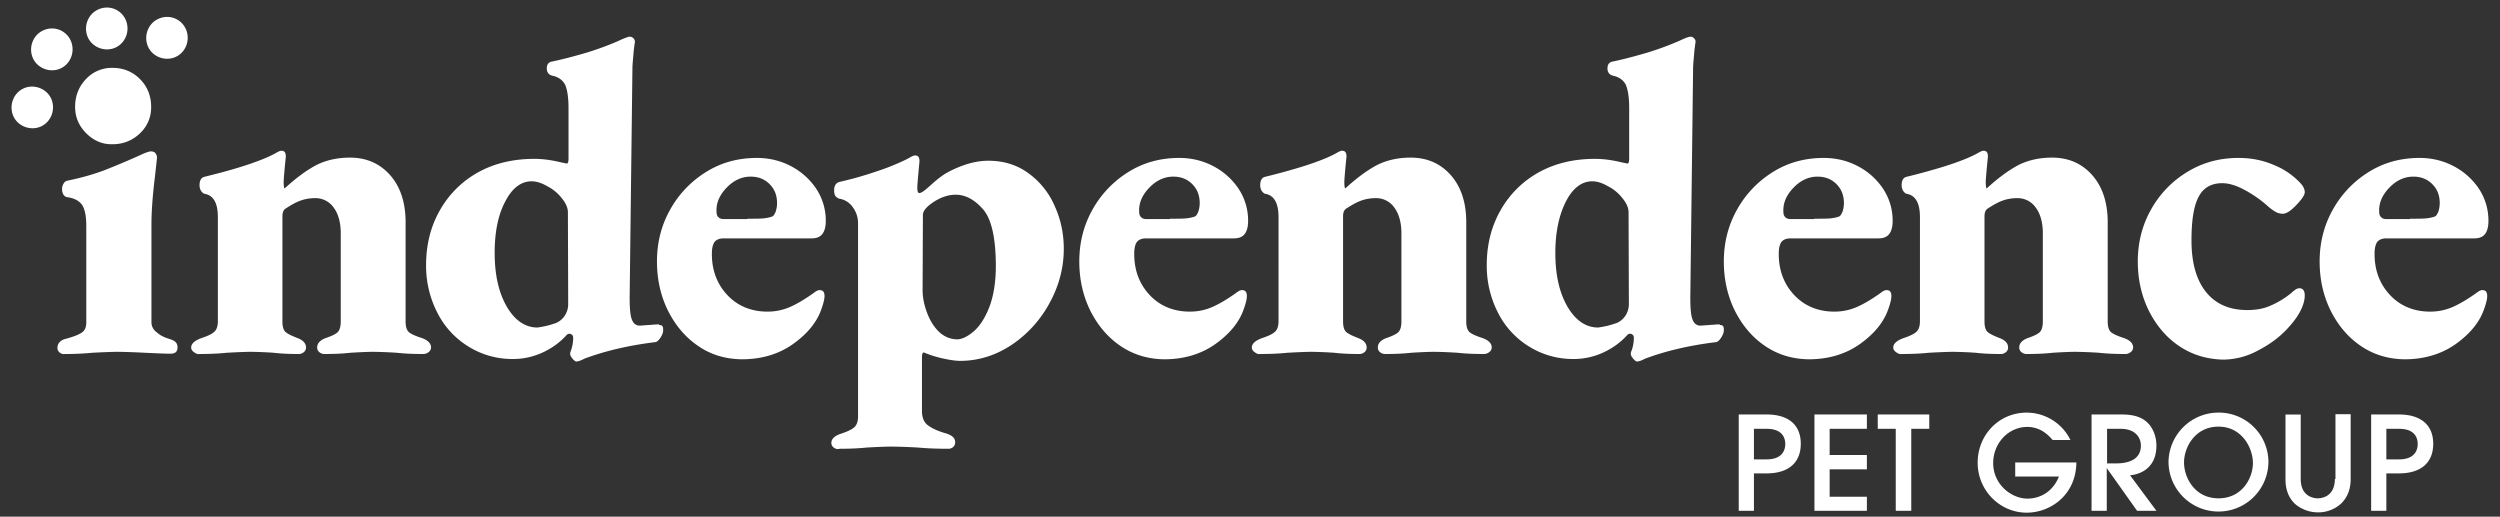 <svg width="150" height="31" fill="none" xmlns="http://www.w3.org/2000/svg"><rect width="100%" height="100%" fill="#333333" stroke="none"/><g clip-path="url('#clip0_1372_72346')" fill="#fff"><path d="M105.236 25.729h.763c1.024 0 1.117.636 1.117.916s-.111.917-1.117.917h-.763v-1.833Zm.763-.86h-1.675v5.779h.912v-2.245h.763c1.304 0 2.048-.636 2.048-1.776 0-1.141-.744-1.758-2.048-1.758Zm2.868 0v5.779h3.146v-.842h-2.234V28.16h2.234v-.86h-2.234v-1.571h2.234v-.86h-3.146Zm3.798 0v.86h1.08v4.919h.931v-4.92h1.08v-.86h-3.091Zm8.248 3.721h2.625c-.502 1.235-1.564 1.328-1.88 1.328-.987 0-2.067-.86-2.067-2.132 0-1.197.913-2.17 2.048-2.17.82 0 1.285.524 1.508.768l.019.018h1.061l-.037-.075a2.935 2.935 0 0 0-2.588-1.57c-1.657 0-2.942 1.327-2.942 3.01 0 1.646 1.322 2.993 2.942 2.993 1.415 0 2.942-1.047 2.979-2.974v-.037h-3.668v.841Zm5.511-2.861h.82c.893 0 1.21.542 1.21 1.01 0 .692-.521 1.066-1.508 1.066h-.522v-2.076Zm2.961 1.01c0-.543-.205-1.066-.54-1.384-.354-.337-.838-.486-1.546-.486h-1.806v5.779h.913v-2.563l1.806 2.544.018.019h1.155l-1.583-2.132c.335-.02 1.583-.243 1.583-1.777Zm3.724 3.16c-1.434 0-2.067-1.252-2.067-2.15 0-.898.652-2.151 2.067-2.151s2.066 1.29 2.066 2.188c0 .88-.633 2.114-2.066 2.114Zm0-5.143a2.998 2.998 0 0 0-2.998 2.993 2.998 2.998 0 0 0 5.995 0 2.975 2.975 0 0 0-2.997-2.993Zm6.982 3.984c0 1.104-.857 1.16-1.024 1.16-.168 0-1.024-.056-1.024-1.16V24.87h-.913v3.89c0 .617.186 1.122.596 1.496.391.318.857.486 1.359.486.503 0 .968-.168 1.359-.505.391-.374.596-.86.596-1.496v-3.89h-.912v3.89h-.037Zm3.09-3.011h.764c1.024 0 1.117.636 1.117.916s-.112.917-1.117.917h-.764v-1.833Zm.764-.86h-1.676v5.779h.912v-2.245h.764c1.303 0 2.048-.636 2.048-1.776 0-1.141-.763-1.758-2.048-1.758ZM3.576 21.147a.327.327 0 0 1-.13-.262c0-.262.149-.449.447-.543.502-.13.837-.261 1.024-.392.186-.131.26-.337.26-.599v-5.798c0-.617-.093-1.028-.26-1.271-.187-.244-.466-.393-.875-.45a.328.328 0 0 1-.242-.168.643.643 0 0 1-.075-.336c0-.131.037-.225.093-.318a.332.332 0 0 1 .224-.169c.819-.168 1.545-.374 2.197-.617a46.74 46.74 0 0 0 2.215-.935c.317-.15.522-.206.596-.206.13 0 .224.038.28.113a.448.448 0 0 1 .092.261l-.13 1.179c-.149 1.215-.205 2.15-.205 2.824v5.872a.73.73 0 0 0 .261.562c.186.15.335.299.838.449.167.056.28.112.354.186a.441.441 0 0 1 .111.319c0 .243-.13.373-.41.373-.334 0-.744-.018-1.563-.056a40.87 40.87 0 0 0-1.602-.056c-.297 0-.819.019-1.526.056a17.25 17.25 0 0 1-1.676.075c-.112.019-.205-.018-.298-.093ZM5.177 7.999c-.447-.45-.67-.973-.67-1.59 0-.655.223-1.216.652-1.665a2.12 2.12 0 0 1 1.582-.673c.652 0 1.21.224 1.657.673.447.45.67 1.01.67 1.665a2.11 2.11 0 0 1-.67 1.59 2.315 2.315 0 0 1-1.657.654c-.577.019-1.117-.206-1.564-.654Zm6.461 13.129c-.112-.075-.167-.168-.167-.28 0-.225.204-.412.614-.562.335-.112.596-.224.745-.355.167-.13.242-.355.242-.673V13.03c0-.842-.26-1.31-.8-1.403-.075-.019-.131-.075-.206-.168a.667.667 0 0 1-.093-.356c0-.262.093-.43.261-.486.67-.168 1.415-.355 2.197-.599.782-.243 1.434-.486 1.918-.729.037-.019.111-.056.242-.13.13-.076.223-.113.298-.113.186 0 .26.112.26.355l-.056.561c-.055.599-.074.898-.074.936 0 .224.019.374.056.411.67-.617 1.303-1.085 1.899-1.403.596-.299 1.266-.449 2.03-.449.986 0 1.787.356 2.401 1.048.615.692.931 1.646.931 2.824v5.966c0 .318.075.542.224.655.149.112.41.224.763.336.354.131.54.318.54.561a.356.356 0 0 1-.149.281.504.504 0 0 1-.316.112c-.559 0-1.08-.018-1.602-.075a26.344 26.344 0 0 0-1.396-.056c-.298 0-.763.019-1.36.056-.502.056-1.023.075-1.582.075a.455.455 0 0 1-.298-.112.337.337 0 0 1-.13-.28c0-.244.168-.43.503-.562.335-.112.577-.224.707-.336.13-.113.205-.337.205-.655v-5.293c0-.654-.149-1.178-.428-1.552a1.325 1.325 0 0 0-1.117-.561c-.317 0-.615.056-.875.15-.261.093-.56.261-.876.467-.149.094-.204.243-.204.486v6.303c0 .318.074.542.204.636.13.112.373.224.708.355.335.131.503.318.503.561a.337.337 0 0 1-.13.281.455.455 0 0 1-.299.112c-.54 0-1.042-.018-1.526-.075a24.086 24.086 0 0 0-1.341-.056c-.298 0-.763.019-1.452.056-.54.056-1.08.075-1.639.075-.111.019-.223-.018-.335-.112Zm33.198-8.005c.428 0 .745 0 .95-.018.204-.02.39-.057.54-.113.074-.018.13-.112.204-.262.056-.168.093-.336.093-.542 0-.468-.149-.842-.447-1.14-.297-.3-.67-.45-1.135-.45-.54 0-1.024.225-1.453.674-.428.448-.633.935-.595 1.458 0 .131.037.225.111.3a.392.392 0 0 0 .298.112h1.434v-.019Zm-2.923 7.65c-.782-.524-1.378-1.235-1.825-2.114-.447-.897-.67-1.889-.67-2.973 0-1.123.26-2.17.8-3.124a6.184 6.184 0 0 1 2.179-2.263c.912-.561 1.918-.823 3.016-.823.745 0 1.434.168 2.067.505a4.105 4.105 0 0 1 1.508 1.365 3.46 3.46 0 0 1 .559 1.908c0 .356-.075.617-.205.786-.13.168-.335.262-.633.262H43.42c-.242 0-.428.074-.54.205-.112.15-.168.393-.168.73 0 .99.317 1.814.931 2.468.615.655 1.434.992 2.402.992.484 0 .931-.094 1.36-.28.428-.188.893-.469 1.396-.824.167-.13.279-.187.372-.187.205 0 .298.112.298.356 0 .168-.056.411-.168.729-.26.804-.837 1.515-1.694 2.132-.856.617-1.9.935-3.11.935-.968-.018-1.824-.262-2.587-.785Zm16.496-.88c.354-.299.67-.766.931-1.42.26-.655.41-1.497.41-2.507 0-1.683-.261-2.824-.764-3.404-.502-.58-1.061-.879-1.638-.879-.447 0-.894.15-1.322.43-.428.28-.652.543-.652.786l-.018 4.507c0 .393.074.823.242 1.29.167.468.39.861.707 1.179.317.318.708.486 1.154.486.28-.018.596-.168.95-.467Zm-8.36 6.977a.337.337 0 0 1-.167-.3c0-.243.204-.43.614-.56.391-.132.652-.262.782-.393s.205-.337.205-.636V13.385c0-.355-.112-.673-.317-.954a1.205 1.205 0 0 0-.782-.505.456.456 0 0 1-.26-.168c-.056-.075-.075-.187-.075-.355 0-.262.112-.43.317-.487.651-.15 1.359-.336 2.122-.598a14.085 14.085 0 0 0 1.88-.748c.038-.02.112-.056.243-.131.13-.075.223-.112.298-.112.186 0 .26.112.26.355 0 0-.13 1.346-.13 1.552 0 .187.019.3.075.337.279.112.93-.804 1.787-1.253.856-.45 1.657-.674 2.402-.674.912 0 1.713.244 2.402.749a4.745 4.745 0 0 1 1.582 1.982c.373.823.54 1.665.54 2.562 0 1.104-.279 2.189-.838 3.217a7.053 7.053 0 0 1-2.271 2.525c-.95.636-1.992.973-3.11.973-.279 0-.633-.056-1.06-.15a6.58 6.58 0 0 1-1.118-.355c-.074 0-.112.093-.112.299v3.217c0 .374.112.654.317.823.205.168.558.355 1.08.505.39.112.596.28.596.542a.382.382 0 0 1-.112.28.437.437 0 0 1-.317.113c-.614 0-1.21-.019-1.824-.075a36.096 36.096 0 0 0-1.583-.056c-.28 0-.763.019-1.452.056-.54.056-1.08.075-1.639.075a.368.368 0 0 1-.335-.056Zm20.146-13.747c.428 0 .745 0 .95-.018.204-.02.39-.057.54-.113.074-.018.13-.112.204-.262.056-.168.093-.336.093-.542 0-.468-.149-.842-.447-1.14-.297-.3-.67-.45-1.135-.45-.54 0-1.024.225-1.453.674-.428.448-.633.935-.595 1.458 0 .131.037.225.111.3a.392.392 0 0 0 .298.112h1.434v-.019Zm-2.942 7.65c-.782-.524-1.378-1.235-1.825-2.114-.446-.897-.67-1.889-.67-2.973 0-1.123.26-2.17.8-3.124a6.185 6.185 0 0 1 2.18-2.263c.912-.561 1.917-.823 3.016-.823.744 0 1.433.168 2.066.505a4.105 4.105 0 0 1 1.508 1.365 3.46 3.46 0 0 1 .559 1.908c0 .356-.075.617-.205.786-.13.168-.335.262-.633.262h-5.288c-.242 0-.428.074-.54.205-.111.15-.167.393-.167.73 0 .99.316 1.814.93 2.468.615.655 1.434.992 2.403.992.484 0 .93-.094 1.359-.28.428-.188.894-.469 1.396-.824.168-.13.28-.187.373-.187.204 0 .297.112.297.356 0 .168-.055.411-.167.729-.26.804-.838 1.515-1.694 2.132-.857.617-1.9.935-3.11.935-.95-.018-1.806-.262-2.588-.785Zm8.025.355c-.112-.075-.168-.168-.168-.28 0-.225.205-.412.615-.562.335-.112.596-.224.745-.355.167-.13.242-.355.242-.673V13.03c0-.842-.261-1.31-.801-1.403-.075-.019-.13-.075-.205-.168a.667.667 0 0 1-.093-.356c0-.262.093-.43.26-.486a40.31 40.31 0 0 0 2.198-.599c.782-.243 1.433-.486 1.918-.729.037-.019.111-.056.242-.13.13-.076.223-.113.297-.113.187 0 .261.112.261.355l-.056.561c-.056.599-.074.898-.074.936 0 .224.018.374.056.411.67-.617 1.303-1.085 1.899-1.403.596-.299 1.266-.449 2.03-.449.986 0 1.787.356 2.401 1.048.615.692.931 1.646.931 2.824v5.966c0 .318.075.542.224.655.148.112.41.224.763.336.354.131.54.318.54.561a.356.356 0 0 1-.15.281.504.504 0 0 1-.316.112c-.558 0-1.08-.018-1.6-.075a26.337 26.337 0 0 0-1.397-.056c-.298 0-.764.019-1.36.056-.502.056-1.024.075-1.582.075a.455.455 0 0 1-.298-.112.337.337 0 0 1-.13-.28c0-.244.167-.43.502-.562.335-.112.578-.224.708-.336.13-.113.205-.337.205-.655v-5.293c0-.654-.15-1.178-.428-1.552a1.325 1.325 0 0 0-1.118-.561c-.316 0-.614.056-.875.15-.26.093-.558.261-.875.467-.149.094-.205.243-.205.486v6.303c0 .318.075.542.205.636.13.112.373.224.708.355.335.131.502.318.502.561a.337.337 0 0 1-.13.281.455.455 0 0 1-.298.112c-.54 0-1.043-.018-1.527-.075a24.086 24.086 0 0 0-1.34-.056c-.28 0-.763.019-1.453.056-.54.056-1.08.075-1.638.075-.112.019-.223-.018-.335-.112Zm21.58-1.702c.018 0 .055-.019.074-.019.484-.168.8-.636.8-1.16l-.018-5.517c0-.243-.112-.523-.354-.822a2.581 2.581 0 0 0-.875-.73c-.354-.206-.67-.3-.95-.3-.633 0-1.173.412-1.582 1.216-.41.805-.633 1.833-.633 3.087 0 1.309.242 2.375.726 3.216.484.823 1.098 1.254 1.843 1.254.26-.038.596-.094.968-.225Zm6.33.075c.093 0 .149.019.186.056.037.037.056.112.056.243 0 .15-.056.3-.168.468-.111.168-.223.261-.316.261-1.527.188-2.942.506-4.245.992-.205.112-.373.168-.484.168-.056 0-.13-.056-.242-.187-.02-.019-.02-.037-.038-.056a.346.346 0 0 1-.056-.374c.112-.28.15-.58.15-.823 0-.206-.261-.3-.392-.15a4.289 4.289 0 0 1-1.21.936 4.222 4.222 0 0 1-2.01.505 4.981 4.981 0 0 1-2.645-.73 5.037 5.037 0 0 1-1.88-2.02 6.146 6.146 0 0 1-.689-2.88c0-1.235.28-2.338.838-3.31a5.93 5.93 0 0 1 2.29-2.264c.987-.542 2.104-.804 3.37-.804.521 0 1.043.075 1.583.206l.353.075c.075 0 .112-.094.112-.3v-3.03c0-.635-.074-1.103-.205-1.402-.149-.28-.41-.468-.782-.542-.204-.057-.316-.206-.316-.43 0-.225.093-.375.298-.412.633-.131 1.34-.318 2.104-.542a18.34 18.34 0 0 0 1.88-.692c.391-.187.615-.262.689-.262.093 0 .168.037.223.093a.31.31 0 0 1 .094.225c-.019.074-.038.262-.075.542-.019.3-.056.599-.074.935l-.168 13.859c0 .636.037 1.066.13 1.31.093.242.242.373.484.373l1.043-.075h.112v.038Zm5.66-6.378c.428 0 .745 0 .95-.018.204-.02.391-.057.54-.113.074-.018.13-.112.204-.262a1.65 1.65 0 0 0 .093-.542c0-.468-.149-.842-.446-1.14-.298-.3-.671-.45-1.136-.45-.54 0-1.024.225-1.452.674-.429.448-.634.935-.596 1.458 0 .131.037.225.111.3a.394.394 0 0 0 .298.112h1.434v-.019Zm-2.923 7.65c-.782-.524-1.378-1.235-1.825-2.114-.447-.897-.67-1.889-.67-2.973 0-1.123.261-2.17.801-3.124a6.178 6.178 0 0 1 2.178-2.263c.912-.561 1.918-.823 3.016-.823.745 0 1.434.168 2.067.505A4.102 4.102 0 0 1 113 11.346c.372.58.559 1.216.559 1.908 0 .356-.075.617-.205.786-.131.168-.335.262-.633.262h-5.288c-.242 0-.428.074-.54.205-.112.15-.168.393-.168.73 0 .99.317 1.814.931 2.468.615.655 1.434.992 2.402.992.484 0 .931-.094 1.359-.28.429-.188.894-.469 1.397-.824.167-.13.279-.187.372-.187.205 0 .298.112.298.356 0 .168-.056.411-.167.729-.261.804-.838 1.515-1.695 2.132-.856.617-1.899.935-3.109.935-.95-.018-1.806-.262-2.588-.785Zm7.838.355c-.111-.075-.167-.168-.167-.28 0-.225.205-.412.614-.562.335-.112.596-.224.745-.355.168-.13.242-.355.242-.673V13.03c0-.842-.261-1.31-.801-1.403-.074-.019-.13-.075-.204-.168a.666.666 0 0 1-.093-.356c0-.262.093-.43.26-.486a40.137 40.137 0 0 0 2.197-.599c.782-.243 1.434-.486 1.918-.729.037-.019.112-.056.242-.13.13-.076.224-.113.298-.113.186 0 .261.112.261.355l-.056.561c-.056.599-.075.898-.075.936 0 .224.019.374.056.411.67-.617 1.304-1.085 1.899-1.403.596-.299 1.266-.449 2.03-.449.987 0 1.787.356 2.402 1.048.614.692.931 1.646.931 2.824v5.966c0 .318.074.542.223.655.149.112.41.224.763.336.354.131.54.318.54.561a.353.353 0 0 1-.149.281.502.502 0 0 1-.316.112c-.559 0-1.08-.018-1.601-.075a26.35 26.35 0 0 0-1.397-.056c-.298 0-.763.019-1.359.056-.503.056-1.024.075-1.583.075a.454.454 0 0 1-.297-.112.335.335 0 0 1-.131-.28c0-.244.168-.43.503-.562.335-.112.577-.224.707-.336.131-.113.205-.337.205-.655v-5.293c0-.654-.149-1.178-.428-1.552a1.325 1.325 0 0 0-1.117-.561c-.317 0-.615.056-.875.15-.261.093-.559.261-.875.467-.149.094-.205.243-.205.486v6.303c0 .318.074.542.205.636.13.112.372.224.707.355.335.131.503.318.503.561a.337.337 0 0 1-.13.281.459.459 0 0 1-.298.112c-.54 0-1.043-.018-1.527-.075a24.115 24.115 0 0 0-1.341-.056c-.279 0-.763.019-1.452.056-.54.056-1.08.075-1.638.075-.094.019-.224-.018-.336-.112Zm17-.355c-.782-.524-1.378-1.235-1.825-2.114-.447-.897-.67-1.889-.67-2.973 0-1.123.26-2.17.8-3.124a6.088 6.088 0 0 1 2.197-2.263c.931-.561 1.937-.823 3.054-.823.726 0 1.434.131 2.085.412a4.432 4.432 0 0 1 1.676 1.16c.149.186.205.336.205.485 0 .169-.168.412-.503.767-.335.356-.614.524-.801.524a.879.879 0 0 1-.446-.112 3.09 3.09 0 0 1-.522-.393 7.194 7.194 0 0 0-1.433-.973c-.466-.243-.894-.355-1.248-.355-.633 0-1.117.262-1.396.786-.298.523-.447 1.402-.447 2.637 0 1.328.279 2.356.856 3.086s1.397 1.103 2.495 1.103c.503 0 .95-.075 1.341-.243a5.238 5.238 0 0 0 1.303-.785c.037-.038.093-.094.205-.169a.445.445 0 0 1 .279-.112c.205 0 .317.15.317.43 0 .224-.056.468-.168.73-.167.411-.484.86-.949 1.346-.466.486-1.043.898-1.732 1.253a4.439 4.439 0 0 1-2.104.524c-.931-.038-1.787-.28-2.569-.804Zm13.834-7.65c.428 0 .744 0 .949-.018.205-.02.391-.057.54-.113.075-.018.13-.112.205-.262a1.65 1.65 0 0 0 .093-.542c0-.468-.149-.842-.447-1.14-.298-.3-.67-.45-1.136-.45-.54 0-1.024.225-1.452.674-.428.448-.633.935-.596 1.458 0 .131.037.225.112.3a.392.392 0 0 0 .298.112h1.434v-.019Zm-2.924 7.65c-.782-.524-1.377-1.235-1.824-2.114-.447-.897-.671-1.889-.671-2.973 0-1.123.261-2.17.801-3.124a6.186 6.186 0 0 1 2.178-2.263c.913-.561 1.918-.823 3.017-.823.744 0 1.433.168 2.066.505a4.113 4.113 0 0 1 1.509 1.365c.372.58.558 1.216.558 1.908 0 .356-.074.617-.205.786-.13.168-.335.262-.633.262h-5.288c-.242 0-.428.074-.539.205-.112.15-.168.393-.168.73 0 .99.316 1.814.931 2.468.614.655 1.434.992 2.402.992.484 0 .931-.094 1.359-.28.428-.188.894-.469 1.396-.824.168-.13.28-.187.373-.187.205 0 .298.112.298.356 0 .168-.056.411-.168.729-.261.804-.838 1.515-1.694 2.132-.857.617-1.899.935-3.11.935-.949-.018-1.806-.262-2.588-.785ZM3.073 5.923c.28.635 0 1.384-.614 1.664s-1.378 0-1.657-.617c-.28-.636 0-1.384.614-1.665.615-.28 1.378 0 1.657.618Zm1.173-3.48c.28.637 0 1.385-.614 1.665-.614.281-1.378 0-1.657-.617-.28-.636 0-1.384.614-1.664a1.23 1.23 0 0 1 1.657.617Zm3.296-1.252c.28.636 0 1.384-.614 1.664-.615.28-1.378 0-1.658-.617-.279-.636 0-1.384.615-1.664a1.23 1.23 0 0 1 1.657.617Zm3.612.56c.28.637 0 1.385-.614 1.665-.633.281-1.378 0-1.657-.617-.28-.636 0-1.384.614-1.664a1.23 1.23 0 0 1 1.657.617Zm22.064 17.675c.018 0 .055-.019.074-.019.484-.168.8-.636.8-1.16l-.018-5.517c0-.243-.112-.523-.354-.822a2.58 2.58 0 0 0-.875-.73c-.354-.206-.67-.3-.95-.3-.632 0-1.172.412-1.582 1.216-.428.805-.633 1.833-.633 3.087 0 1.309.242 2.375.726 3.216.484.823 1.099 1.254 1.843 1.254.261-.038.596-.094.969-.225Zm6.33.075c.093 0 .149.019.186.056.038.037.056.112.056.243 0 .15-.056.3-.167.468-.112.168-.224.261-.317.261-1.527.188-2.942.506-4.245.992-.205.112-.373.168-.484.168-.056 0-.13-.056-.242-.187-.019-.019-.019-.037-.038-.056a.346.346 0 0 1-.055-.374c.111-.28.149-.58.149-.823 0-.206-.261-.3-.391-.15a4.289 4.289 0 0 1-1.21.936 4.222 4.222 0 0 1-2.011.505 4.981 4.981 0 0 1-2.644-.73 5.037 5.037 0 0 1-1.88-2.02 6.146 6.146 0 0 1-.69-2.88c0-1.235.28-2.338.838-3.31a5.93 5.93 0 0 1 2.29-2.264c.987-.542 2.104-.804 3.37-.804.521 0 1.043.075 1.583.206l.354.075c.074 0 .111-.094.111-.3v-3.03c0-.635-.074-1.103-.204-1.402-.15-.28-.41-.468-.782-.542-.205-.057-.317-.206-.317-.43 0-.225.093-.375.298-.412.633-.131 1.34-.318 2.104-.542a18.316 18.316 0 0 0 1.88-.692c.391-.187.615-.262.69-.262.092 0 .167.037.223.093a.31.31 0 0 1 .093.225c-.019.074-.037.262-.075.542-.018.3-.056.599-.074.935l-.168 13.859c0 .636.037 1.066.13 1.31.094.242.243.373.485.373l1.042-.075h.112v.038Z"/></g><defs><clipPath id="clip0_1372_72346"><path fill="#fff" transform="translate(.6 .36)" d="M0 0h148.8v30.4H0z"/></clipPath></defs></svg>